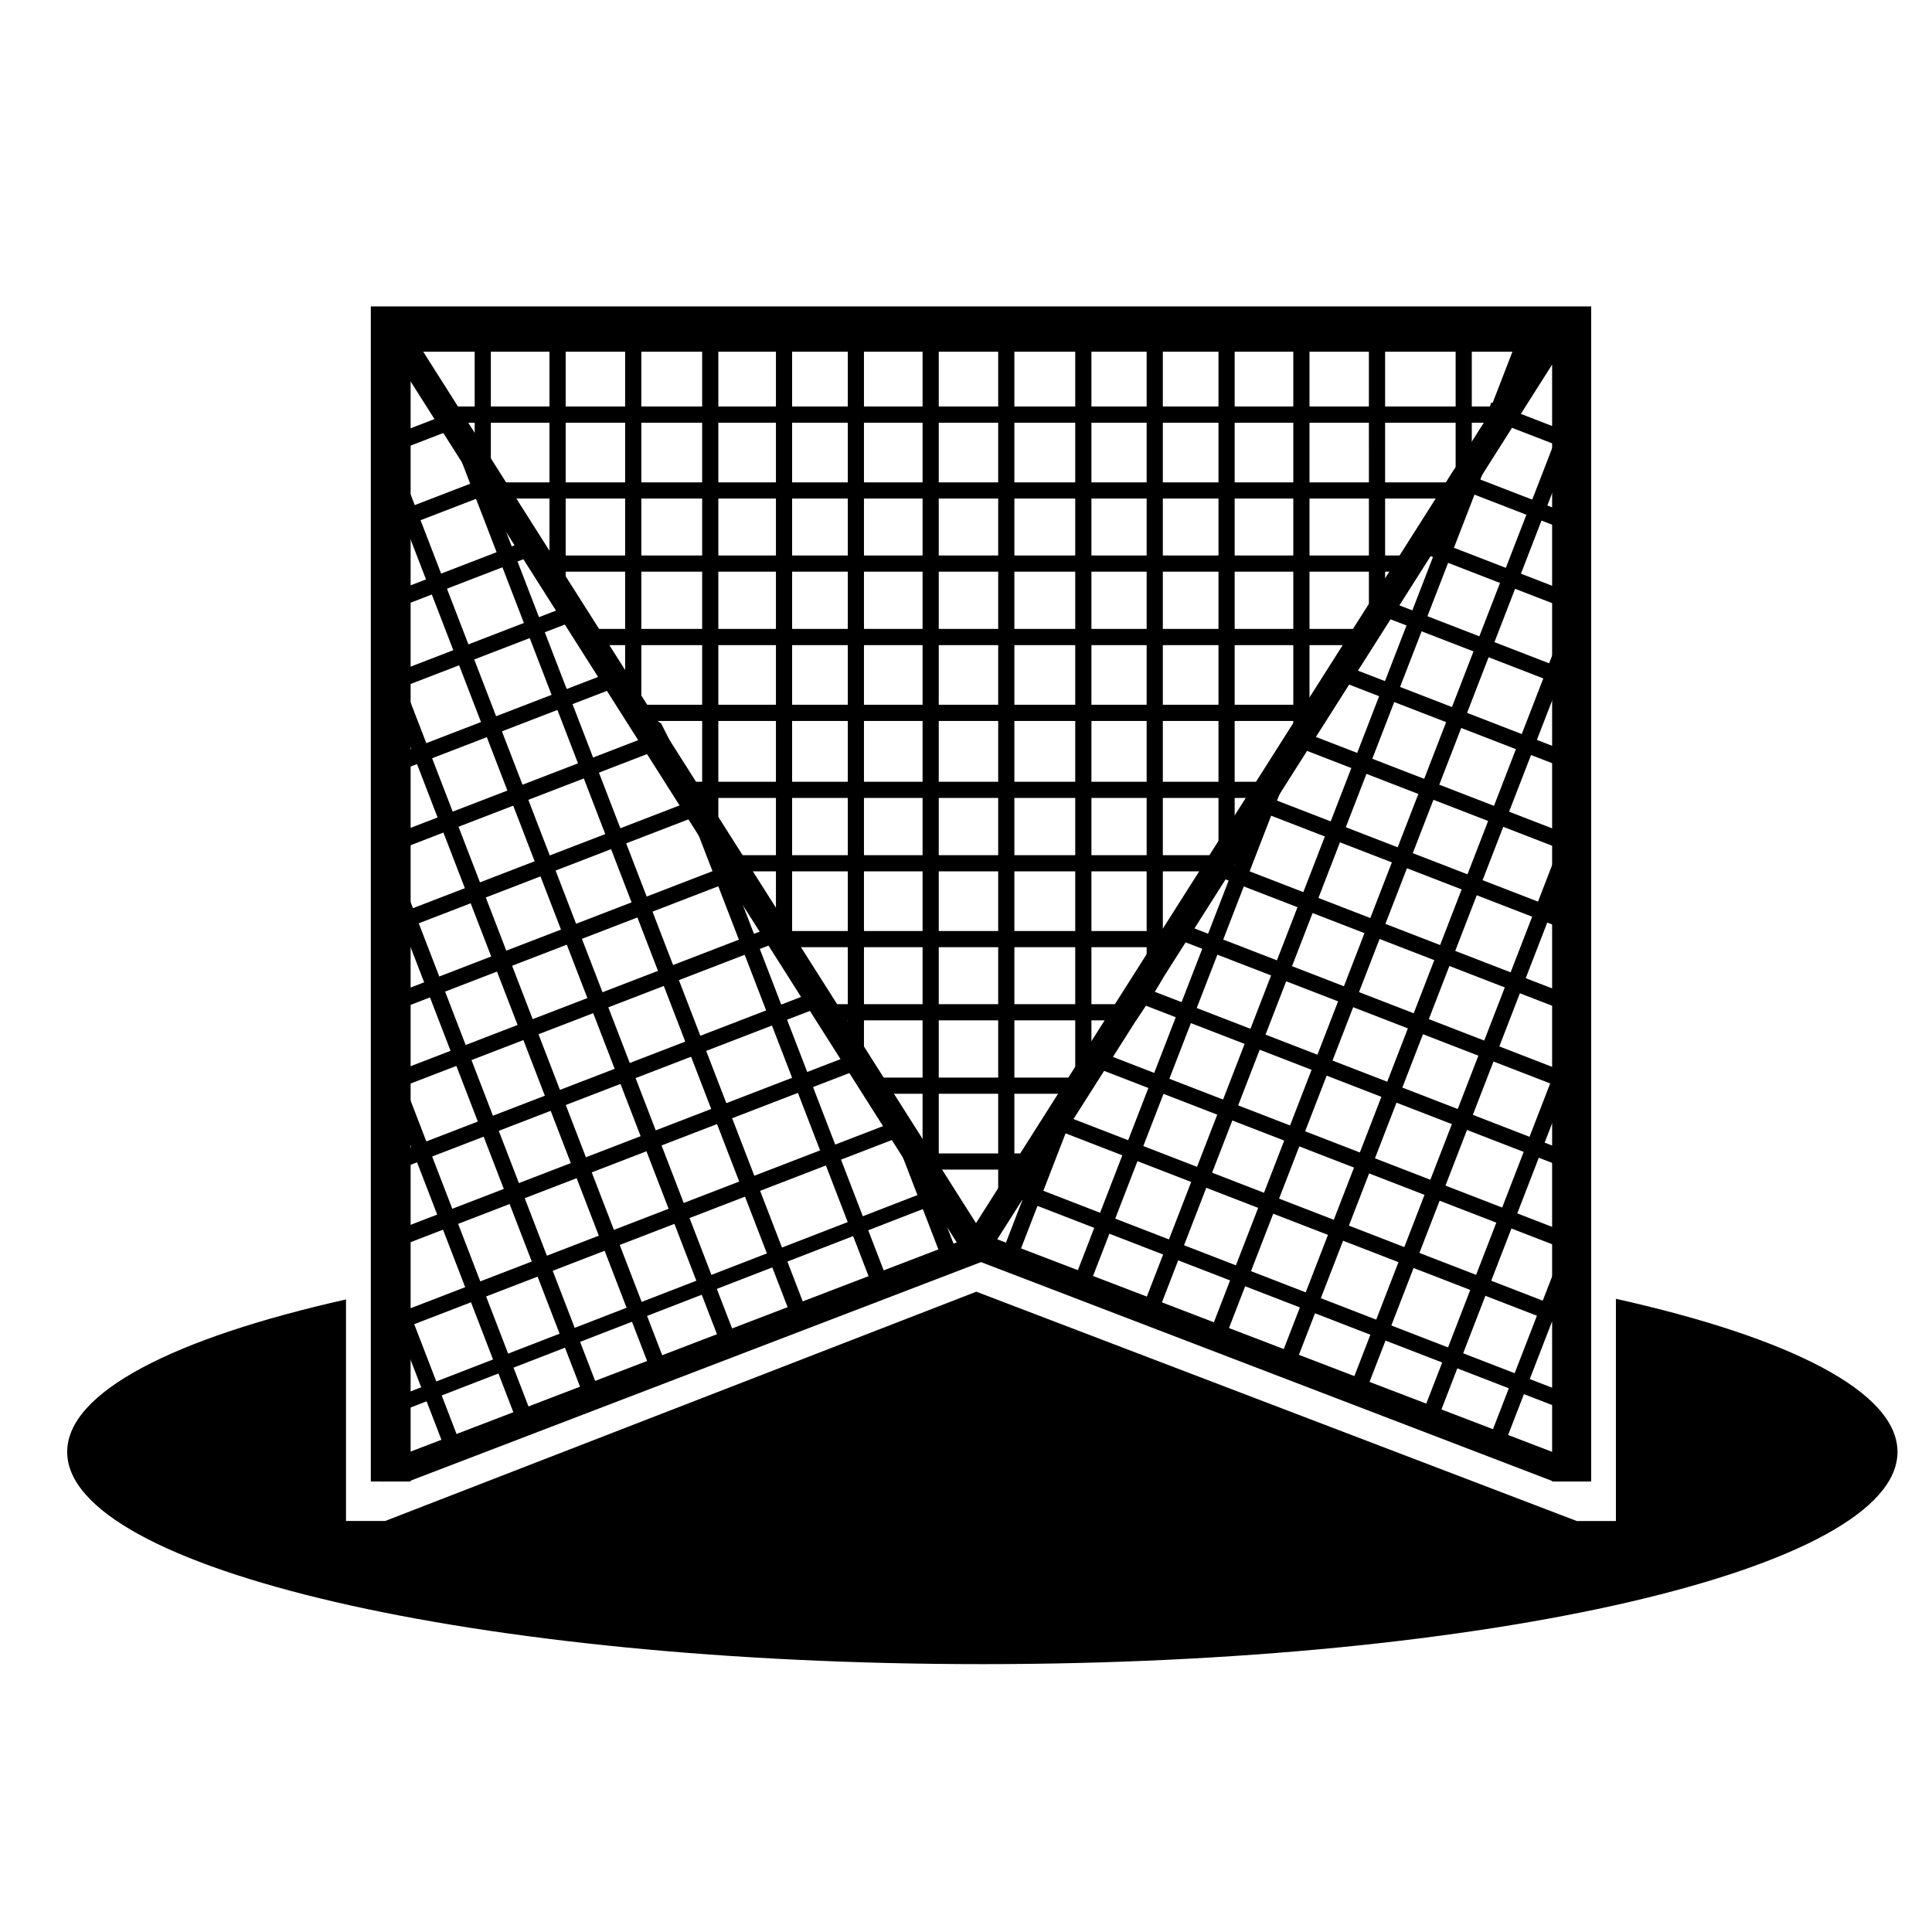 <?xml version="1.0" encoding="UTF-8"?>
<!-- Uploaded to: ICON Repo, www.svgrepo.com, Generator: ICON Repo Mixer Tools -->
<svg fill="#000000" width="800px" height="800px" version="1.1" viewBox="144 144 512 512" xmlns="http://www.w3.org/2000/svg">
 <g>
  <path d="m242.27 225.2v311.41h10.547v-299.4h302.51v299.4h10.355v-311.41z"/>
  <path d="m563.15 531.75-159.17-60.973-159.95 61.27c0.203 1.516 0.324 3.039 0.379 4.566h7.816l151.75-58.145 151.74 58.145h7.883c-0.234-1.617-0.379-3.234-0.453-4.863z"/>
  <path d="m250.95 229c-1.922 1.281-3.992 2.394-6.231 3.32l155.6 245.29 5.949-3.773z"/>
  <path d="m554.48 228.82-155.43 245 5.945 3.785 155.77-245.55c-2.269-0.902-4.356-1.98-6.289-3.242z"/>
  <path d="m255 245.31c0.012 0.023 0.027 0.039 0.043 0.062v-13.094h-4.289v5.348c1.617 2.426 3.031 5 4.246 7.684z"/>
  <path d="m333.09 368.72c0.418 0.793 0.852 1.586 1.277 2.375v-138.81h-4.289v131.25c1.027 1.719 2.074 3.422 3.012 5.191z"/>
  <path d="m313.93 338.41c0.012 0.016 0.016 0.027 0.027 0.043v-106.18h-4.289v100.13c1.523 1.898 2.981 3.875 4.262 6.008z"/>
  <path d="m293.91 304.72v-72.438h-4.293v67.176c1.453 1.734 2.898 3.481 4.293 5.262z"/>
  <path d="m274.08 270.39v-38.121h-4.285v32.445c1.551 1.805 2.984 3.691 4.285 5.676z"/>
  <path d="m353.92 398.6v-166.32h-4.289v158.39c1.629 2.523 3.09 5.164 4.289 7.934z"/>
  <path d="m433.24 430.57v-198.29h-4.293v203.93c1.438-1.875 2.867-3.758 4.293-5.637z"/>
  <path d="m412.82 458.91v-226.63h-4.289v233.87c1.379-2.453 2.801-4.875 4.289-7.234z"/>
  <path d="m392.78 461.8v-229.52h-4.289v220.6c1.699 2.82 3.133 5.805 4.289 8.922z"/>
  <path d="m372.96 431.08v-198.8h-4.289v189.16c1.73 3.051 3.172 6.277 4.289 9.641z"/>
  <path d="m448.8 408.83c1.176-1.824 2.266-3.711 3.363-5.582v-170.98h-4.289v177.94c0.293-0.469 0.625-0.914 0.926-1.383z"/>
  <path d="m511.07 301.29v-69.012h-4.301l0.004 75.918c1.258-2.418 2.703-4.719 4.297-6.906z"/>
  <path d="m491.03 338.27v-105.99h-4.293v111.36c1.445-1.836 2.871-3.621 4.293-5.363z"/>
  <path d="m471.2 367.09v-134.82h-4.289v142.9c1.387-2.715 2.82-5.406 4.289-8.082z"/>
  <path d="m534.04 265.27v-32.992h-4.281v43.855c1.203-3.715 2.629-7.34 4.281-10.863z"/>
  <path d="m561.12 232.28h-307.15v4.289h301.12c1.906-1.609 3.938-3.008 6.023-4.289z"/>
  <path d="m531.25 271.83h-256.3c0.855 1.395 1.645 2.82 2.379 4.289h252.43c0.461-1.438 0.953-2.871 1.488-4.289z"/>
  <path d="m541.83 251.73h-283.15c0.695 1.398 1.32 2.828 1.891 4.293h278.46c0.891-1.457 1.82-2.891 2.797-4.293z"/>
  <path d="m520.43 291.21h-237.76c0.055 0.078 0.125 0.152 0.184 0.234 1.137 1.355 2.285 2.711 3.43 4.059h229.6c1.441-1.512 2.941-2.957 4.547-4.293z"/>
  <path d="m308.31 330.77c1.188 1.367 2.305 2.793 3.363 4.293h181.99c1.191-1.449 2.383-2.883 3.578-4.293z"/>
  <path d="m505.57 310.67h-207.34c0.945 1.398 1.859 2.828 2.703 4.293h202.89c0.527-1.461 1.094-2.891 1.738-4.293z"/>
  <path d="m322.2 351.17c0.953 1.422 1.883 2.859 2.828 4.293l153.07 0.004c0.953-1.457 1.98-2.871 2.996-4.293z"/>
  <path d="m349.67 390.73c0.895 1.395 1.734 2.82 2.508 4.293h104.57c0.762-1.422 1.504-2.856 2.238-4.293z"/>
  <path d="m334.12 370.63c0.762 1.434 1.535 2.867 2.328 4.289h130.59c0.734-1.434 1.461-2.867 2.215-4.289z"/>
  <path d="m360.15 410.12c1.328 1.359 2.574 2.793 3.758 4.289h81.152c0.973-1.418 1.941-2.844 2.883-4.289z"/>
  <path d="m386.46 449.67c0.961 1.387 1.863 2.816 2.699 4.289h26.871c0.984-1.445 1.988-2.867 2.996-4.289z"/>
  <path d="m405.71 471.52c0.387-0.84 0.754-1.695 1.191-2.512 0.039-0.078 0.082-0.141 0.117-0.207h-11.637c3.566 0.57 7.016 1.477 10.328 2.719z"/>
  <path d="m372.39 429.57c0.516 1.398 0.969 2.832 1.367 4.289h56.98c1.082-1.422 2.168-2.856 3.254-4.289z"/>
  <path d="m432.05 486.32 57.461-148.48c-4.023 6.074-8.016 12.164-11.738 18.418l-49.547 128.02c1.277 0.691 2.555 1.359 3.824 2.035z"/>
  <path d="m413.89 476.64 19.004-49.094c-3.727 6.363-7.586 12.465-11.723 18.395l-11.09 28.684c1.297 0.598 2.562 1.285 3.809 2.016z"/>
  <path d="m450.51 492.8 100.07-258.61-4.004-1.551-100.15 258.84c1.379 0.414 2.727 0.859 4.082 1.32z"/>
  <path d="m524.12 522.36 36.746-94.984c-0.043-3.836-0.102-7.668-0.152-11.5l-40.926 105.76c1.434 0.234 2.879 0.473 4.332 0.727z"/>
  <path d="m501.46 512.46c1.297 0.609 2.594 1.227 3.891 1.848l55.453-143.31c0.152-4.391 0.32-8.766 0.492-13.156z"/>
  <path d="m485 505.42c0.676 0.242 1.332 0.539 2 0.789l75.223-194.38c-0.09-3.711-0.195-7.391-0.32-11.074l-78.918 203.93c0.668 0.25 1.344 0.469 2.016 0.73z"/>
  <path d="m464.27 498.09c1.051 0.461 2.098 0.883 3.156 1.379 0.273 0.129 0.516 0.242 0.766 0.359l92.602-239.27c-0.055-3.965-0.012-7.961 0.023-11.953z"/>
  <path d="m539.57 526.34c0.953 0.391 1.883 0.828 2.82 1.238l19.297-49.855c-0.078-3.785-0.141-7.566-0.207-11.336l-23.043 59.516c0.375 0.156 0.758 0.285 1.133 0.438z"/>
  <path d="m559.76 535.44 3.441-8.902c-0.152-3.578-0.309-7.16-0.438-10.746l-6.898 17.836c1.301 0.605 2.606 1.203 3.894 1.812z"/>
  <path d="m560.87 240.44c0.023-0.738 0.117-1.465 0.164-2.199l-18.48-7.148c-0.023 1.504-0.09 3.012-0.242 4.508l18.539 7.176c0.02-0.785-0.004-1.559 0.02-2.336z"/>
  <path d="m561.28 280.75-31.902-12.344c-0.801 1.219-1.551 2.465-2.305 3.707l34.355 13.297c-0.051-1.551-0.109-3.109-0.148-4.66z"/>
  <path d="m560.77 259-21.574-8.348c-0.414 1.367-0.883 2.711-1.445 4.035l23.113 8.945c-0.023-1.543-0.086-3.082-0.094-4.633z"/>
  <path d="m561.93 301.79-42.355-16.391c-0.668 1.277-1.344 2.547-2 3.828l44.488 17.215c-0.047-1.555-0.086-3.106-0.133-4.652z"/>
  <path d="m561.83 344.16-61.129-23.656c-0.766 1.242-1.527 2.473-2.305 3.707l63.25 24.484c0.066-1.52 0.129-3.023 0.184-4.535z"/>
  <path d="m562.3 322.79-51.641-19.984c-0.668 1.281-1.344 2.551-2.008 3.824l53.594 20.738c0.02-1.527 0.055-3.051 0.055-4.578z"/>
  <path d="m560.98 365.71-71.586-27.703c-0.812 1.219-1.613 2.441-2.426 3.668l73.863 28.582c0.047-1.52 0.09-3.031 0.148-4.547z"/>
  <path d="m560.61 407.98-91.84-35.539c-0.789 1.266-1.633 2.465-2.523 3.621l94.43 36.543c-0.02-1.539-0.043-3.086-0.066-4.625z"/>
  <path d="m560.45 386.37-81.762-31.645c-0.75 1.238-1.465 2.496-2.195 3.75l83.957 32.488c0-1.527-0.023-3.059 0-4.594z"/>
  <path d="m560.89 428.88-105.68-40.902c-0.676 1.27-1.477 2.496-2.305 3.711l108.05 41.812c-0.023-1.535-0.047-3.074-0.066-4.621z"/>
  <path d="m561.57 471.55-125.92-48.723c-0.168 0.301-0.324 0.594-0.492 0.895-0.559 0.973-1.125 1.898-1.691 2.859l128.18 49.602c-0.02-1.539-0.039-3.078-0.074-4.633z"/>
  <path d="m562.72 514.62-149.56-57.883c-0.93 1.18-1.793 2.363-2.766 3.531l152.49 59.008c-0.055-1.555-0.098-3.106-0.164-4.656z"/>
  <path d="m562.04 492.25-136.47-52.82c-0.801 1.227-1.574 2.469-2.394 3.68l138.97 53.773c-0.035-1.535-0.059-3.086-0.105-4.633z"/>
  <path d="m561.19 449.85-116.34-45.023c-0.672 1.277-1.328 2.551-1.969 3.84l118.38 45.812c-0.02-1.543-0.043-3.082-0.074-4.629z"/>
  <path d="m281.12 521.04c1.344-0.492 2.68-0.984 4.031-1.477l-40.133-104.12c-0.145 2.176-0.285 4.344-0.43 6.516 1.539 3.992 2.633 8.18 3.176 12.527z"/>
  <path d="m261.95 528.07c1.344-0.492 2.68-0.984 4.031-1.477l-17.66-45.812c0.062 4.254 0.152 8.465 0.281 12.652z"/>
  <path d="m302.91 513.04-55.316-143.51c-0.129 3.621-0.234 7.254-0.41 10.871l51.695 134.12c1.344-0.488 2.691-0.98 4.031-1.484z"/>
  <path d="m357.99 492.14-89.734-232.79c-4.094-4.766-7.356-10.234-9.617-16.172-0.449-0.125-0.906-0.223-1.348-0.352l96.711 250.9c1.328-0.523 2.652-1.055 3.988-1.582z"/>
  <path d="m335.3 500.95c1.34-0.504 2.68-0.996 4.016-1.512l-91.09-236.32c0.012 4.019 0.027 8.043 0.051 12.07z"/>
  <path d="m320.76 506.43-72.324-187.64c-0.004 3.93-0.027 7.859-0.055 11.789l68.367 177.36c1.336-0.508 2.668-1.004 4.012-1.508z"/>
  <path d="m398.12 477.27-9.238-23.957c-0.34-0.438-0.688-0.855-0.992-1.383-2.121-3.695-5.199-6.492-7.883-9.707l13.758 35.688c1.422-0.27 2.859-0.488 4.356-0.641z"/>
  <path d="m376.66 483.43c0.793-0.184 1.566-0.414 2.336-0.668l-46.562-120.8c-4.449-8.734-8.82-17.477-13.207-26.215-0.688-0.48-1.395-0.945-2.055-1.461l57.73 149.79c0.559-0.262 1.137-0.492 1.758-0.648z"/>
  <path d="m263.73 253.29-15.512 5.984c0 1.527 0 3.055 0.004 4.59l18.062-6.965c-0.891-1.168-1.754-2.371-2.555-3.609z"/>
  <path d="m274.11 270.07-25.812 9.949c0.004 1.535 0.012 3.055 0.023 4.59l27.961-10.777c-0.738-1.25-1.461-2.508-2.172-3.762z"/>
  <path d="m297.53 303.43-49.094 18.926c-0.004 1.535-0.023 3.074-0.027 4.606l51.98-20.035c-0.965-1.156-1.906-2.332-2.859-3.496z"/>
  <path d="m287 290c-0.777-1.062-1.512-2.121-2.258-3.184l-36.34 14.008c0.004 1.527 0.012 3.062 0.016 4.59l38.898-14.996c-0.098-0.141-0.215-0.277-0.316-0.418z"/>
  <path d="m306.03 322.03-57.785 22.273c-0.023 1.547-0.066 3.09-0.094 4.637l60.414-23.289c-0.906-1.176-1.766-2.367-2.535-3.621z"/>
  <path d="m329.14 355.5-82.352 31.738c-0.082 1.566-0.18 3.141-0.273 4.707l84.578-32.602c-0.652-1.273-1.305-2.562-1.953-3.844z"/>
  <path d="m320.01 337.49-72.27 27.855c-0.051 1.555-0.117 3.113-0.172 4.668l74.383-28.672c-0.645-1.289-1.293-2.57-1.941-3.852z"/>
  <path d="m339.6 376.03c-0.539-1.051-1.07-2.098-1.613-3.152l-92.523 35.664c-0.105 1.566-0.207 3.141-0.312 4.715l94.832-36.555c-0.109-0.234-0.266-0.441-0.383-0.672z"/>
  <path d="m360.7 406.5-112.5 43.367c0 1.523 0 3.055-0.004 4.598l114.88-44.277c-0.898-1.125-1.715-2.316-2.375-3.688z"/>
  <path d="m379.68 441.79-131.11 50.539c0.043 1.516 0.074 3.051 0.125 4.547l133.98-51.652c-1.027-1.109-2.035-2.246-2.996-3.434z"/>
  <path d="m371.91 422.69-123.7 47.676c0.004 1.527 0.004 3.062 0.023 4.59l124.96-48.168c-0.371-1.379-0.781-2.742-1.285-4.098z"/>
  <path d="m249.46 518.3 146.77-56.848-1.422-3.719-145.7 56.438c0.117 1.387 0.223 2.789 0.352 4.129z"/>
  <path d="m349.8 389.17-103.06 39.727c0.336 1.406 0.586 2.84 0.812 4.281l106.09-40.891c-1.336-0.969-2.613-2.016-3.84-3.117z"/>
  <path d="m572.23 488.2v58.883h-10.367l-159.13-60.77-156.67 60.766h-10.367v-58.715c-45.539 10.227-73.891 24.547-73.891 40.406 0 31.062 108.58 56.242 242.53 56.242 133.94 0 242.52-25.18 242.52-56.242 0.008-15.949-28.652-30.332-74.621-40.57z"/>
 </g>
</svg>
